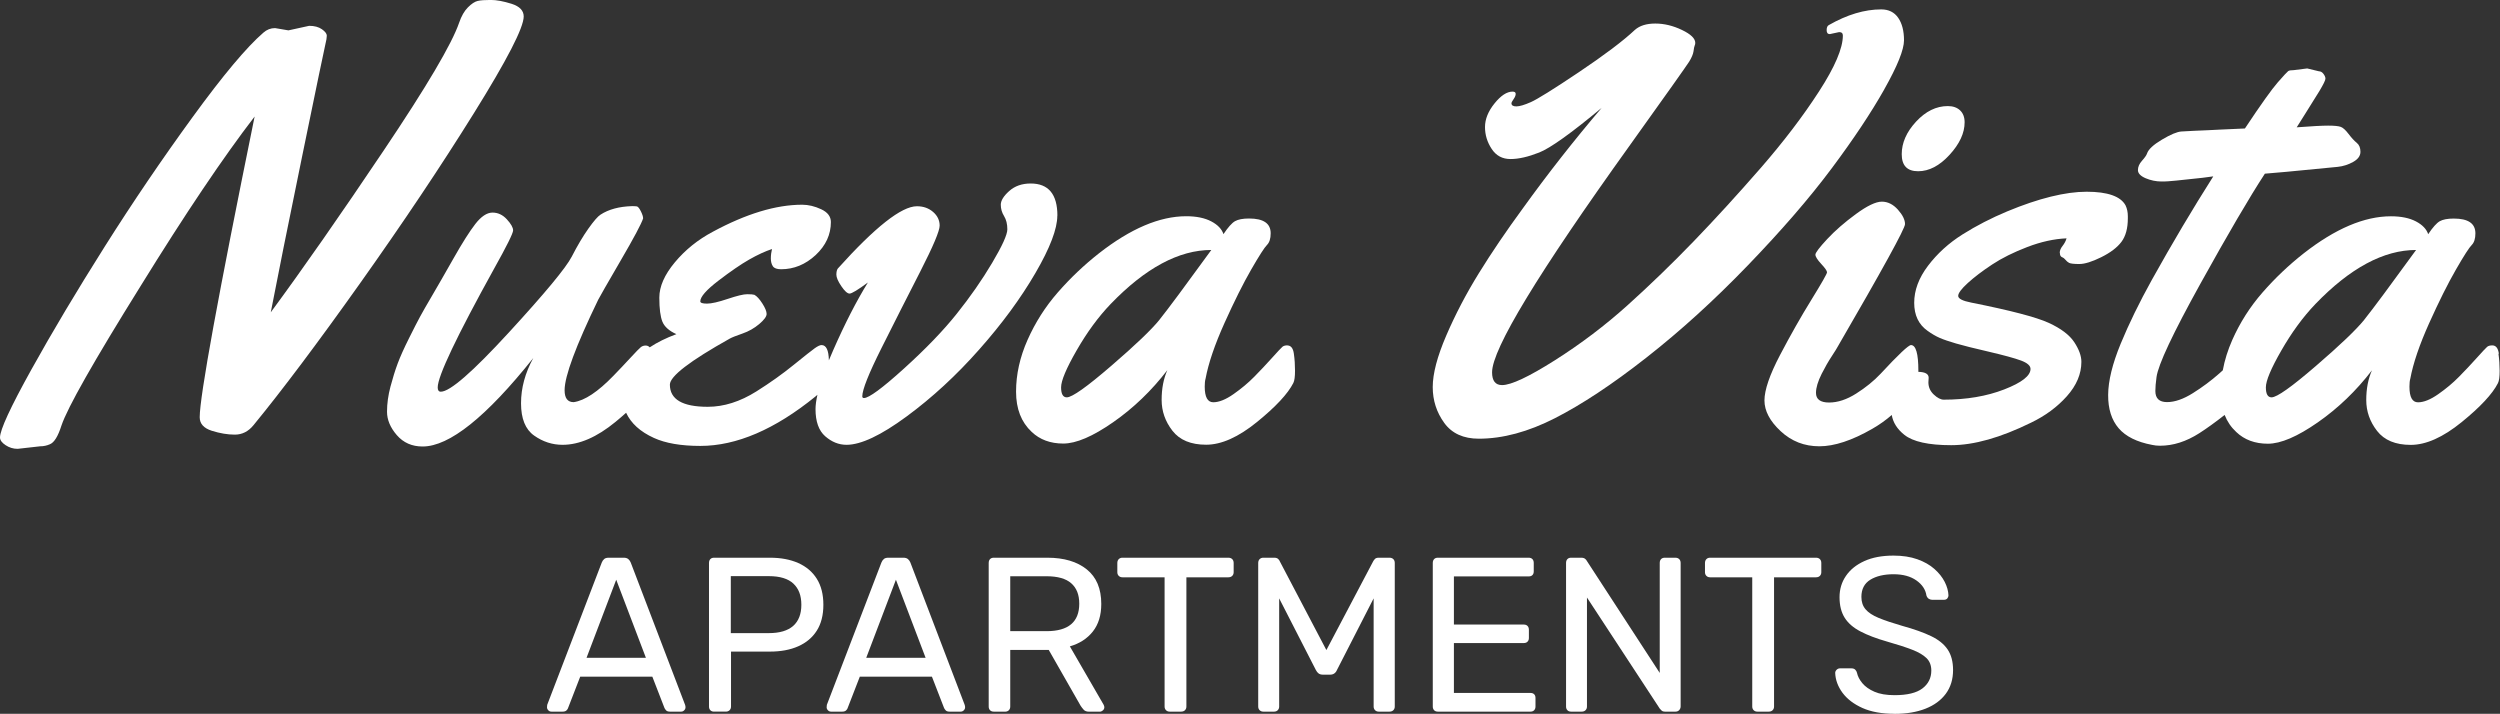 <?xml version="1.0" encoding="UTF-8"?>
<svg id="Layer_1" data-name="Layer 1" xmlns="http://www.w3.org/2000/svg" viewBox="0 0 473.45 135.18">
  <rect x="0" y="0" width="473.45" height="135.18" fill="#333333" stroke="none"/>
  <defs>
    <style>
      .cls-1 {
        fill: #fff;
        stroke-width: 0px;
      }
    </style>
  </defs>
  <g>
    <path class="cls-1" d="M99.18,3.12c0-1.11-.76-1.91-2.29-2.4-1.53-.48-2.85-.73-3.96-.73s-1.94.06-2.48.19c-.54.13-1.15.53-1.83,1.21-.68.68-1.24,1.65-1.67,2.91-1.37,3.99-6.12,12.05-14.28,24.19-8.15,12.14-15.28,22.36-21.39,30.65,1.26-6.54,3.25-16.45,5.98-29.74,2.73-13.29,4.18-20.29,4.36-21.01.18-.72.27-1.27.27-1.64s-.31-.78-.92-1.21c-.61-.43-1.42-.65-2.42-.65l-3.93.86-2.53-.43c-.83,0-1.56.29-2.21.86-3.16,2.73-7.63,8.06-13.41,16-5.78,7.94-11.32,16.1-16.62,24.49-5.3,8.39-9.93,16.15-13.9,23.3-3.97,7.15-5.95,11.44-5.95,12.88,0,.5.35.99,1.05,1.45.7.47,1.46.7,2.29.7l4.26-.48c.65,0,1.26-.13,1.83-.38.83-.32,1.56-1.51,2.21-3.56,1.15-3.41,6.14-12.21,14.98-26.4,8.48-13.72,15.68-24.42,21.6-32.11-6.93,34.01-10.4,52.99-10.4,56.95,0,1.22.76,2.07,2.29,2.56,1.53.48,2.98.73,4.36.73s2.56-.59,3.53-1.78c5.42-6.61,12.17-15.59,20.23-26.94,8.06-11.35,15.24-22.07,21.52-32.16,6.28-10.09,9.43-16.2,9.43-18.32Z"/>
    <path class="cls-1" d="M200.25,40.84c0-4.06-1.69-6.09-5.06-6.09-1.65,0-3.01.48-4.07,1.43-1.06.95-1.59,1.81-1.59,2.59s.21,1.49.62,2.15c.41.67.62,1.5.62,2.51s-.96,3.12-2.88,6.36-4.16,6.45-6.71,9.64c-2.55,3.2-5.88,6.65-9.99,10.37-4.11,3.72-6.64,5.58-7.57,5.58-.22,0-.32-.11-.32-.32,0-1.26,1.22-4.32,3.66-9.19,2.44-4.87,4.88-9.69,7.33-14.47,2.44-4.78,3.66-7.67,3.66-8.67s-.41-1.87-1.24-2.59c-.83-.72-1.85-1.08-3.07-1.08-2.91,0-7.9,3.93-14.98,11.8-.18.25-.27.64-.27,1.16s.31,1.25.94,2.18c.63.93,1.15,1.4,1.56,1.4s1.57-.7,3.47-2.1c-2.15,3.48-4.35,7.76-6.57,12.82-.29.66-.56,1.3-.82,1.92-.04-1.92-.5-2.89-1.39-2.89-.29,0-.71.2-1.27.59-.56.4-1.89,1.45-3.99,3.15-2.1,1.71-4.46,3.39-7.08,5.04-3.09,1.94-6.16,2.91-9.21,2.91-4.78,0-7.17-1.4-7.17-4.2,0-1.58,3.79-4.49,11.37-8.73.4-.22,1.19-.53,2.37-.94,1.19-.41,2.24-1.01,3.18-1.8.93-.79,1.4-1.43,1.4-1.91s-.27-1.15-.81-1.99c-.54-.84-1.04-1.39-1.51-1.64-.22-.07-.67-.11-1.37-.11s-1.93.3-3.69.89-3.06.89-3.91.89-1.27-.14-1.27-.43c0-.86,1.15-2.17,3.45-3.93,2.3-1.76,4.24-3.09,5.82-3.99,1.58-.9,3.02-1.56,4.31-1.99-.14.57-.22,1.17-.22,1.78s.13,1.1.38,1.48.77.57,1.56.57c2.44,0,4.62-.9,6.55-2.69,1.92-1.8,2.88-3.88,2.88-6.25,0-1.04-.61-1.85-1.83-2.42-1.22-.57-2.42-.86-3.61-.86-4.96,0-10.6,1.71-16.92,5.12-2.84,1.51-5.23,3.44-7.19,5.79-1.96,2.35-2.94,4.58-2.94,6.68s.2,3.63.59,4.58c.4.95,1.28,1.73,2.64,2.34-1.97.73-3.65,1.57-5.05,2.5-.2-.22-.45-.34-.76-.34-.36,0-.66.1-.92.3-.25.2-.91.87-1.97,2.02-1.06,1.15-2.13,2.28-3.21,3.39-2.95,3.05-5.46,4.72-7.54,5.01-1.15,0-1.72-.75-1.72-2.26,0-2.66,2.12-8.37,6.36-17.13.29-.57,1.7-3.03,4.23-7.38,2.53-4.34,3.96-7.02,4.28-8.03,0-.32-.14-.77-.43-1.35-.29-.57-.54-.88-.75-.92-.22-.04-.52-.05-.92-.05-2.44.07-4.44.61-5.98,1.62-.5.32-1.27,1.2-2.29,2.64-1.02,1.44-2.07,3.21-3.15,5.31s-5.05,6.89-11.91,14.36c-6.86,7.47-11.15,11.21-12.88,11.21-.4,0-.59-.27-.59-.81,0-2.12,3.56-9.61,10.67-22.47,2.41-4.31,3.61-6.73,3.61-7.27s-.4-1.24-1.19-2.1c-.79-.86-1.71-1.28-2.75-1.27-1.04.02-2.11.74-3.21,2.15-1.1,1.42-2.48,3.6-4.15,6.55-1.67,2.95-3.02,5.29-4.04,7.03-1.02,1.74-1.77,3.04-2.24,3.91-.47.86-1.18,2.24-2.13,4.15-.95,1.9-1.67,3.5-2.15,4.79s-.94,2.76-1.37,4.39c-.43,1.64-.65,3.21-.65,4.74s.62,3.01,1.86,4.44,2.86,2.15,4.88,2.15c5.06,0,12.05-5.58,20.96-16.75-1.54,2.8-2.32,5.66-2.32,8.57s.83,4.95,2.48,6.11c1.65,1.17,3.45,1.75,5.39,1.75,3.16,0,6.5-1.45,10.02-4.34.73-.6,1.39-1.17,2.01-1.73.92,1.99,2.67,3.59,5.27,4.77,2.19,1,5.12,1.51,8.78,1.51,6.86,0,14.13-3.12,21.82-9.37.13-.11.24-.21.36-.31-.23,1.04-.36,1.95-.36,2.71,0,2.35.61,4.07,1.83,5.14s2.57,1.62,4.04,1.62c2.73,0,6.52-1.79,11.37-5.36,4.85-3.57,9.44-7.8,13.76-12.69,4.33-4.88,7.87-9.71,10.64-14.47,2.77-4.76,4.15-8.38,4.15-10.86Z"/>
    <path class="cls-1" d="M243.84,65.4c-.43,0-.75.09-.97.27-.22.18-.87.88-1.97,2.1-1.1,1.22-2.22,2.42-3.37,3.58-1.15,1.17-2.46,2.26-3.93,3.29s-2.75,1.54-3.83,1.54-1.62-.99-1.62-2.96c0-.65.05-1.15.16-1.51.54-2.91,1.73-6.42,3.58-10.53,1.85-4.11,3.54-7.49,5.06-10.13s2.52-4.19,2.99-4.66c.47-.47.7-1.2.7-2.21,0-1.87-1.36-2.8-4.09-2.8-1.19,0-2.07.17-2.67.51-.59.34-1.32,1.16-2.18,2.45-.32-.97-1.1-1.78-2.32-2.42s-2.8-.97-4.74-.97c-5.03,0-10.52,2.34-16.49,7-2.84,2.23-5.44,4.7-7.81,7.41-2.37,2.71-4.28,5.71-5.74,9s-2.18,6.55-2.18,9.81.99,5.79,2.96,7.62c1.54,1.47,3.54,2.21,5.98,2.21s5.59-1.35,9.45-4.04,7.28-5.98,10.26-9.86c-.72,1.62-1.08,3.49-1.08,5.63s.68,4.09,2.05,5.85,3.49,2.64,6.38,2.64,6.11-1.44,9.64-4.31,5.83-5.33,6.87-7.38c.22-.43.32-1.2.32-2.32s-.07-2.19-.22-3.23c-.14-1.04-.56-1.56-1.24-1.56ZM219.59,60.55c-1.51,1.87-4.56,4.79-9.16,8.75-4.6,3.97-7.4,5.95-8.4,5.95-.72,0-1.08-.63-1.08-1.89s.98-3.59,2.94-7c1.96-3.41,4.1-6.34,6.44-8.78,6.57-6.82,12.93-10.24,19.07-10.24-4.88,6.72-8.15,11.12-9.81,13.2Z"/>
    <path class="cls-1" d="M356.84,16.92c2.5-4.42,3.74-7.52,3.74-9.29s-.37-3.2-1.1-4.26c-.74-1.06-1.8-1.59-3.21-1.59-3.16,0-6.46.99-9.91,2.96-.29.14-.43.47-.43.97s.2.75.59.75l1.78-.38c.47,0,.7.22.7.65,0,2.41-1.51,5.95-4.53,10.61-3.02,4.67-6.7,9.5-11.04,14.49-4.35,4.99-8.57,9.61-12.66,13.85-4.09,4.24-8.26,8.27-12.5,12.09s-8.84,7.31-13.79,10.45c-4.96,3.14-8.3,4.71-10.02,4.71-1.26,0-1.89-.81-1.89-2.42,0-4.42,8.71-18.77,26.13-43.05,6.97-9.73,10.69-14.99,11.18-15.76.48-.77.76-1.44.84-1.99.07-.56.14-.92.22-1.08s.11-.33.11-.51c0-.83-.84-1.64-2.53-2.45s-3.37-1.21-5.04-1.21-2.95.4-3.85,1.19c-2.26,2.12-5.81,4.79-10.64,8.03s-7.86,5.12-9.08,5.66-2.14.81-2.75.81-.92-.2-.92-.59c0-.14.13-.4.4-.78s.4-.71.4-1-.2-.43-.59-.43c-1.08,0-2.22.75-3.42,2.24-1.2,1.49-1.8,2.98-1.8,4.47s.42,2.87,1.27,4.15c.84,1.28,2.03,1.91,3.56,1.91s3.34-.41,5.44-1.24c2.1-.83,6.04-3.64,11.83-8.46-5.21,6.11-10.18,12.44-14.92,19.02-3.16,4.31-5.94,8.41-8.35,12.31-2.41,3.9-4.46,7.83-6.17,11.8-1.71,3.97-2.56,7.22-2.56,9.75s.73,4.79,2.18,6.79,3.64,2.99,6.55,2.99c4.53,0,9.33-1.29,14.41-3.88,5.08-2.59,10.85-6.4,17.29-11.45,6.45-5.05,12.87-10.88,19.26-17.51s11.67-12.73,15.84-18.32c4.17-5.58,7.5-10.59,9.99-15Z"/>
    <path class="cls-1" d="M363.25,32.43c2.07,0,4.05-1.03,5.95-3.1,1.9-2.07,2.86-4.12,2.86-6.17,0-.97-.29-1.72-.86-2.26s-1.35-.81-2.32-.81c-2.19,0-4.19.98-6.01,2.94-1.81,1.96-2.72,4.01-2.72,6.17s1.03,3.23,3.1,3.23Z"/>
    <path class="cls-1" d="M390.1,47.89c0,.43.13.7.4.81s.49.28.67.51c.18.23.4.42.67.57.27.14.92.22,1.94.22s2.41-.43,4.15-1.29,3.02-1.83,3.83-2.91,1.21-2.57,1.21-4.47v-.38c0-.75-.14-1.44-.43-2.05-.93-1.72-3.39-2.59-7.38-2.59s-9.07,1.24-15.03,3.72c-3.02,1.26-5.84,2.71-8.46,4.36-2.62,1.65-4.8,3.64-6.55,5.95s-2.61,4.65-2.61,7,.84,4.12,2.53,5.31c.79.57,1.56,1.02,2.32,1.35s1.78.67,3.07,1.05,3.37.9,6.22,1.56c2.86.67,4.88,1.22,6.09,1.67,1.2.45,1.8.98,1.8,1.59,0,1.29-1.66,2.59-4.98,3.88-3.32,1.29-7.14,1.94-11.45,1.94-.57,0-1.2-.32-1.89-.97s-1.02-1.42-1.02-2.32l.05-.86c0-.72-.65-1.09-1.95-1.12,0-.08,0-.14,0-.22,0-3.23-.47-4.85-1.4-4.85-.47,0-2.39,1.81-5.76,5.44-1.29,1.37-2.83,2.61-4.61,3.74s-3.49,1.7-5.14,1.7-2.48-.61-2.48-1.83c0-.97.36-2.17,1.08-3.61.36-.68.67-1.27.94-1.75s.65-1.1,1.13-1.83c.48-.74.78-1.21.89-1.43,8.55-14.73,12.82-22.5,12.82-23.33s-.45-1.74-1.35-2.75c-.9-1-1.91-1.51-3.04-1.51s-2.77.78-4.9,2.34-3.95,3.14-5.44,4.74c-1.49,1.6-2.24,2.59-2.24,2.96s.37.96,1.1,1.75c.74.79,1.1,1.32,1.1,1.59s-.99,2-2.96,5.2c-1.98,3.2-3.95,6.68-5.93,10.45s-2.96,6.65-2.96,8.62,1.02,3.91,3.07,5.82,4.49,2.86,7.33,2.86,6.18-1.1,10.02-3.31c1.36-.78,2.59-1.66,3.69-2.62.23,1.41,1.02,2.67,2.37,3.75,1.63,1.31,4.6,1.97,8.89,1.97s9.33-1.42,15.11-4.26c2.69-1.29,4.96-2.96,6.79-5.01s2.75-4.22,2.75-6.52c0-1.11-.45-2.35-1.35-3.72-.9-1.36-2.51-2.59-4.85-3.66s-7.22-2.35-14.65-3.83c-1.65-.32-2.48-.75-2.48-1.27s.61-1.34,1.83-2.45c1.22-1.11,2.76-2.28,4.61-3.5,1.85-1.22,4.07-2.32,6.65-3.31,2.59-.99,5.06-1.54,7.43-1.64-.14.5-.4.98-.75,1.43-.36.45-.54.89-.54,1.32Z"/>
    <path class="cls-1" d="M473.23,66.97c-.14-1.04-.56-1.56-1.24-1.56-.43,0-.75.09-.97.27-.22.18-.87.88-1.97,2.1-1.1,1.22-2.22,2.42-3.37,3.58-1.15,1.17-2.46,2.26-3.93,3.29s-2.75,1.54-3.83,1.54-1.62-.99-1.62-2.96c0-.65.05-1.15.16-1.51.54-2.91,1.73-6.42,3.58-10.53,1.85-4.11,3.54-7.49,5.06-10.13s2.52-4.19,2.99-4.66c.47-.47.7-1.2.7-2.21,0-1.87-1.36-2.8-4.09-2.8-1.19,0-2.07.17-2.67.51-.59.34-1.32,1.16-2.18,2.45-.32-.97-1.1-1.78-2.32-2.42s-2.8-.97-4.74-.97c-5.03,0-10.52,2.34-16.49,7-2.84,2.23-5.44,4.7-7.81,7.41-2.37,2.71-4.28,5.71-5.74,9-.85,1.93-1.45,3.84-1.8,5.76-.24.21-.46.4-.7.63-1.51,1.33-3.16,2.56-4.96,3.69s-3.43,1.7-4.9,1.7-2.21-.7-2.21-2.1c0-.68.07-1.56.22-2.64.32-2.37,3.1-8.27,8.32-17.7,5.23-9.43,9.29-16.37,12.2-20.82.86-.04,5.46-.47,13.79-1.29,1.04-.11,2.02-.42,2.94-.94.92-.52,1.37-1.16,1.37-1.91s-.23-1.32-.7-1.7-.98-.93-1.54-1.67c-.56-.74-1.05-1.19-1.48-1.35s-1.23-.24-2.4-.24-3.15.11-5.95.32c.07-.14.62-1.01,1.64-2.61,1.02-1.6,1.91-3.03,2.67-4.28.75-1.26,1.13-2.03,1.13-2.32s-.13-.59-.38-.92-.54-.48-.86-.48l-2.21-.54-2.53.32c-.54,0-.9.06-1.08.19-.18.13-.84.84-1.97,2.13s-3.21,4.2-6.22,8.73l-4.85.22c-.5.04-1.23.07-2.18.11-.95.04-1.81.07-2.59.11-.77.04-1.57.08-2.4.13s-2.06.57-3.69,1.54-2.58,1.85-2.83,2.64c-.11.32-.42.77-.94,1.35-.52.57-.78,1.17-.78,1.78s.48,1.12,1.45,1.54c.97.41,1.98.62,3.02.62h.48c.68,0,3.11-.23,7.27-.7l2.05-.27c-3.88,6.11-7.76,12.64-11.64,19.61-2.37,4.27-4.34,8.31-5.9,12.09-1.56,3.79-2.35,7.01-2.37,9.67-.02,2.66.65,4.77,1.99,6.33s3.46,2.61,6.33,3.15c.47.11.97.16,1.51.16,2.48,0,4.96-.79,7.43-2.37,1.41-.9,3.01-2.06,4.8-3.46.49,1.25,1.23,2.34,2.21,3.24,1.54,1.47,3.54,2.21,5.98,2.21s5.59-1.35,9.45-4.04,7.28-5.98,10.26-9.86c-.72,1.62-1.08,3.49-1.08,5.63s.68,4.09,2.05,5.85,3.49,2.64,6.38,2.64,6.11-1.44,9.64-4.31,5.83-5.33,6.87-7.38c.22-.43.32-1.2.32-2.32s-.07-2.19-.22-3.23ZM447.75,60.55c-1.51,1.87-4.56,4.79-9.16,8.75-4.6,3.97-7.4,5.95-8.4,5.95-.72,0-1.08-.63-1.08-1.89s.98-3.59,2.94-7c1.96-3.41,4.1-6.34,6.44-8.78,6.57-6.82,12.93-10.24,19.07-10.24-4.88,6.72-8.15,11.12-9.81,13.2Z"/>
  </g>
  <g>
    <path class="cls-1" d="M104.42,134.77c-.22,0-.42-.08-.58-.25s-.25-.36-.25-.58c0-.14.01-.29.04-.46l10.33-26.94c.11-.28.26-.5.46-.67.19-.17.49-.25.87-.25h2.83c.36,0,.65.08.85.25.21.17.37.39.48.67l10.29,26.94c.06.17.08.32.08.46,0,.22-.08.42-.25.58-.17.17-.36.25-.58.25h-2.12c-.33,0-.58-.08-.73-.25s-.26-.32-.31-.46l-2.29-5.91h-13.66l-2.29,5.91c-.03.14-.12.29-.29.46s-.42.25-.75.25h-2.12ZM111.08,124.57h11.24l-5.62-14.78-5.62,14.78Z"/>
    <path class="cls-1" d="M135.23,134.77c-.31,0-.54-.09-.71-.27-.17-.18-.25-.41-.25-.69v-27.19c0-.3.08-.55.25-.73.17-.18.4-.27.71-.27h10.58c2.05,0,3.84.33,5.35,1,1.51.67,2.69,1.66,3.52,2.98s1.25,2.96,1.25,4.93-.42,3.61-1.25,4.91c-.83,1.31-2.01,2.29-3.52,2.96-1.51.67-3.3,1-5.35,1h-7.37v10.41c0,.28-.09.51-.27.69s-.42.27-.73.27h-2.21ZM138.4,119.9h7.2c2.05,0,3.59-.46,4.62-1.37,1.03-.92,1.54-2.25,1.54-4s-.5-3.05-1.5-4c-1-.94-2.55-1.42-4.66-1.42h-7.2v10.78Z"/>
    <path class="cls-1" d="M157.38,134.77c-.22,0-.42-.08-.58-.25-.17-.17-.25-.36-.25-.58,0-.14.01-.29.04-.46l10.33-26.94c.11-.28.26-.5.46-.67.19-.17.49-.25.87-.25h2.83c.36,0,.65.08.85.25.21.17.37.39.48.67l10.28,26.94c.06.17.08.32.08.46,0,.22-.08.42-.25.58-.17.17-.36.25-.58.25h-2.12c-.33,0-.58-.08-.73-.25s-.26-.32-.31-.46l-2.29-5.91h-13.66l-2.29,5.91c-.03.14-.12.29-.29.46-.17.17-.42.25-.75.25h-2.12ZM164.05,124.57h11.24l-5.62-14.78-5.62,14.78Z"/>
    <path class="cls-1" d="M188.2,134.77c-.31,0-.54-.09-.71-.27-.17-.18-.25-.41-.25-.69v-27.19c0-.3.08-.55.25-.73.17-.18.4-.27.71-.27h10.16c3.14,0,5.62.74,7.45,2.21,1.83,1.47,2.75,3.65,2.75,6.54,0,2.14-.53,3.88-1.6,5.23-1.07,1.35-2.52,2.28-4.35,2.81l6.41,11.08c.08.17.12.32.12.46,0,.22-.09.42-.27.58s-.38.25-.6.25h-2c-.47,0-.82-.12-1.04-.37-.22-.25-.42-.5-.58-.75l-6.04-10.58h-7.29v10.74c0,.28-.09.51-.27.69s-.42.27-.73.27h-2.12ZM191.32,119.53h6.87c2.08,0,3.64-.44,4.66-1.31,1.03-.87,1.54-2.17,1.54-3.89s-.51-2.98-1.52-3.87c-1.01-.89-2.58-1.33-4.68-1.33h-6.87v10.41Z"/>
    <path class="cls-1" d="M221.51,134.77c-.28,0-.51-.09-.69-.27-.18-.18-.27-.41-.27-.69v-24.48h-7.99c-.28,0-.51-.09-.69-.27-.18-.18-.27-.41-.27-.69v-1.75c0-.3.09-.55.27-.73.18-.18.41-.27.69-.27h20.07c.3,0,.55.09.73.27.18.18.27.42.27.73v1.75c0,.28-.09.51-.27.69s-.42.27-.73.27h-7.95v24.48c0,.28-.09.51-.27.69s-.42.27-.73.27h-2.17Z"/>
    <path class="cls-1" d="M239.24,134.77c-.28,0-.51-.09-.69-.27-.18-.18-.27-.41-.27-.69v-27.19c0-.3.09-.55.27-.73s.41-.27.69-.27h2.08c.33,0,.58.08.75.25s.26.31.29.42l8.83,16.82,8.87-16.82c.06-.11.16-.25.31-.42.15-.17.4-.25.73-.25h2.04c.3,0,.55.09.73.27.18.18.27.42.27.73v27.19c0,.28-.09.51-.27.69s-.42.27-.73.27h-2.04c-.28,0-.51-.09-.69-.27-.18-.18-.27-.41-.27-.69v-20.49l-6.95,13.57c-.11.28-.28.49-.5.65s-.5.23-.83.23h-1.29c-.36,0-.65-.08-.85-.23s-.38-.37-.52-.65l-6.95-13.57v20.49c0,.28-.09.51-.27.69s-.41.27-.69.27h-2.04Z"/>
    <path class="cls-1" d="M272.3,134.77c-.31,0-.54-.09-.71-.27-.17-.18-.25-.41-.25-.69v-27.19c0-.3.08-.55.25-.73.17-.18.4-.27.71-.27h17.2c.3,0,.54.09.71.27.17.18.25.42.25.73v1.58c0,.31-.08.54-.25.71s-.4.25-.71.25h-14.16v9.12h13.24c.3,0,.54.09.71.27s.25.42.25.73v1.54c0,.28-.08.51-.25.69-.17.18-.4.27-.71.27h-13.24v9.45h14.49c.31,0,.54.08.71.25.17.17.25.4.25.71v1.62c0,.28-.08.51-.25.69-.17.18-.4.27-.71.27h-17.53Z"/>
    <path class="cls-1" d="M297.54,134.77c-.31,0-.54-.09-.71-.27-.17-.18-.25-.41-.25-.69v-27.19c0-.3.08-.55.25-.73.17-.18.4-.27.71-.27h1.92c.33,0,.58.08.75.23s.26.27.29.35l13.82,21.24v-20.82c0-.3.08-.55.25-.73.17-.18.4-.27.71-.27h2c.3,0,.55.09.73.27.18.18.27.42.27.73v27.15c0,.28-.09.51-.27.71-.18.19-.41.29-.69.29h-2c-.31,0-.54-.08-.69-.25-.15-.17-.26-.28-.31-.33l-13.78-21.03v20.65c0,.28-.09.51-.27.69s-.42.27-.73.27h-2Z"/>
    <path class="cls-1" d="M332.8,134.77c-.28,0-.51-.09-.69-.27-.18-.18-.27-.41-.27-.69v-24.48h-7.99c-.28,0-.51-.09-.69-.27-.18-.18-.27-.41-.27-.69v-1.75c0-.3.09-.55.27-.73.18-.18.41-.27.69-.27h20.07c.3,0,.55.09.73.27.18.18.27.42.27.73v1.75c0,.28-.09.51-.27.69s-.42.27-.73.27h-7.95v24.48c0,.28-.09.51-.27.69s-.42.27-.73.27h-2.17Z"/>
    <path class="cls-1" d="M358.79,135.18c-2.42,0-4.44-.37-6.08-1.1-1.64-.74-2.89-1.69-3.77-2.87-.87-1.18-1.34-2.44-1.39-3.77,0-.22.09-.42.27-.6.18-.18.4-.27.65-.27h2.12c.33,0,.58.08.75.25.17.17.28.36.33.58.14.67.48,1.33,1.02,1.98.54.65,1.3,1.19,2.29,1.62.98.43,2.25.65,3.81.65,2.39,0,4.14-.42,5.27-1.27,1.12-.85,1.69-1.98,1.69-3.39,0-.97-.3-1.76-.9-2.35s-1.51-1.13-2.73-1.6c-1.22-.47-2.8-.99-4.75-1.54-2.03-.58-3.71-1.22-5.04-1.92-1.33-.69-2.33-1.55-2.98-2.58-.65-1.03-.98-2.33-.98-3.91,0-1.5.4-2.84,1.21-4.02.8-1.18,1.96-2.12,3.48-2.81,1.51-.69,3.35-1.04,5.52-1.04,1.72,0,3.23.23,4.52.69,1.29.46,2.37,1.07,3.23,1.83.86.76,1.51,1.58,1.96,2.46.44.87.68,1.73.71,2.56,0,.19-.07.38-.21.56-.14.18-.36.27-.67.27h-2.21c-.19,0-.4-.06-.6-.17s-.37-.32-.48-.63c-.17-1.14-.81-2.1-1.91-2.87-1.11-.78-2.55-1.17-4.33-1.17s-3.27.35-4.39,1.04-1.69,1.78-1.69,3.25c0,.94.26,1.73.79,2.35.53.63,1.36,1.17,2.5,1.64,1.14.47,2.62.97,4.46,1.5,2.22.61,4.04,1.26,5.45,1.94,1.42.68,2.46,1.53,3.14,2.54.68,1.01,1.02,2.31,1.02,3.89,0,1.75-.46,3.24-1.37,4.48-.92,1.24-2.2,2.18-3.85,2.83-1.65.65-3.6.98-5.85.98Z"/>
  </g>
</svg>